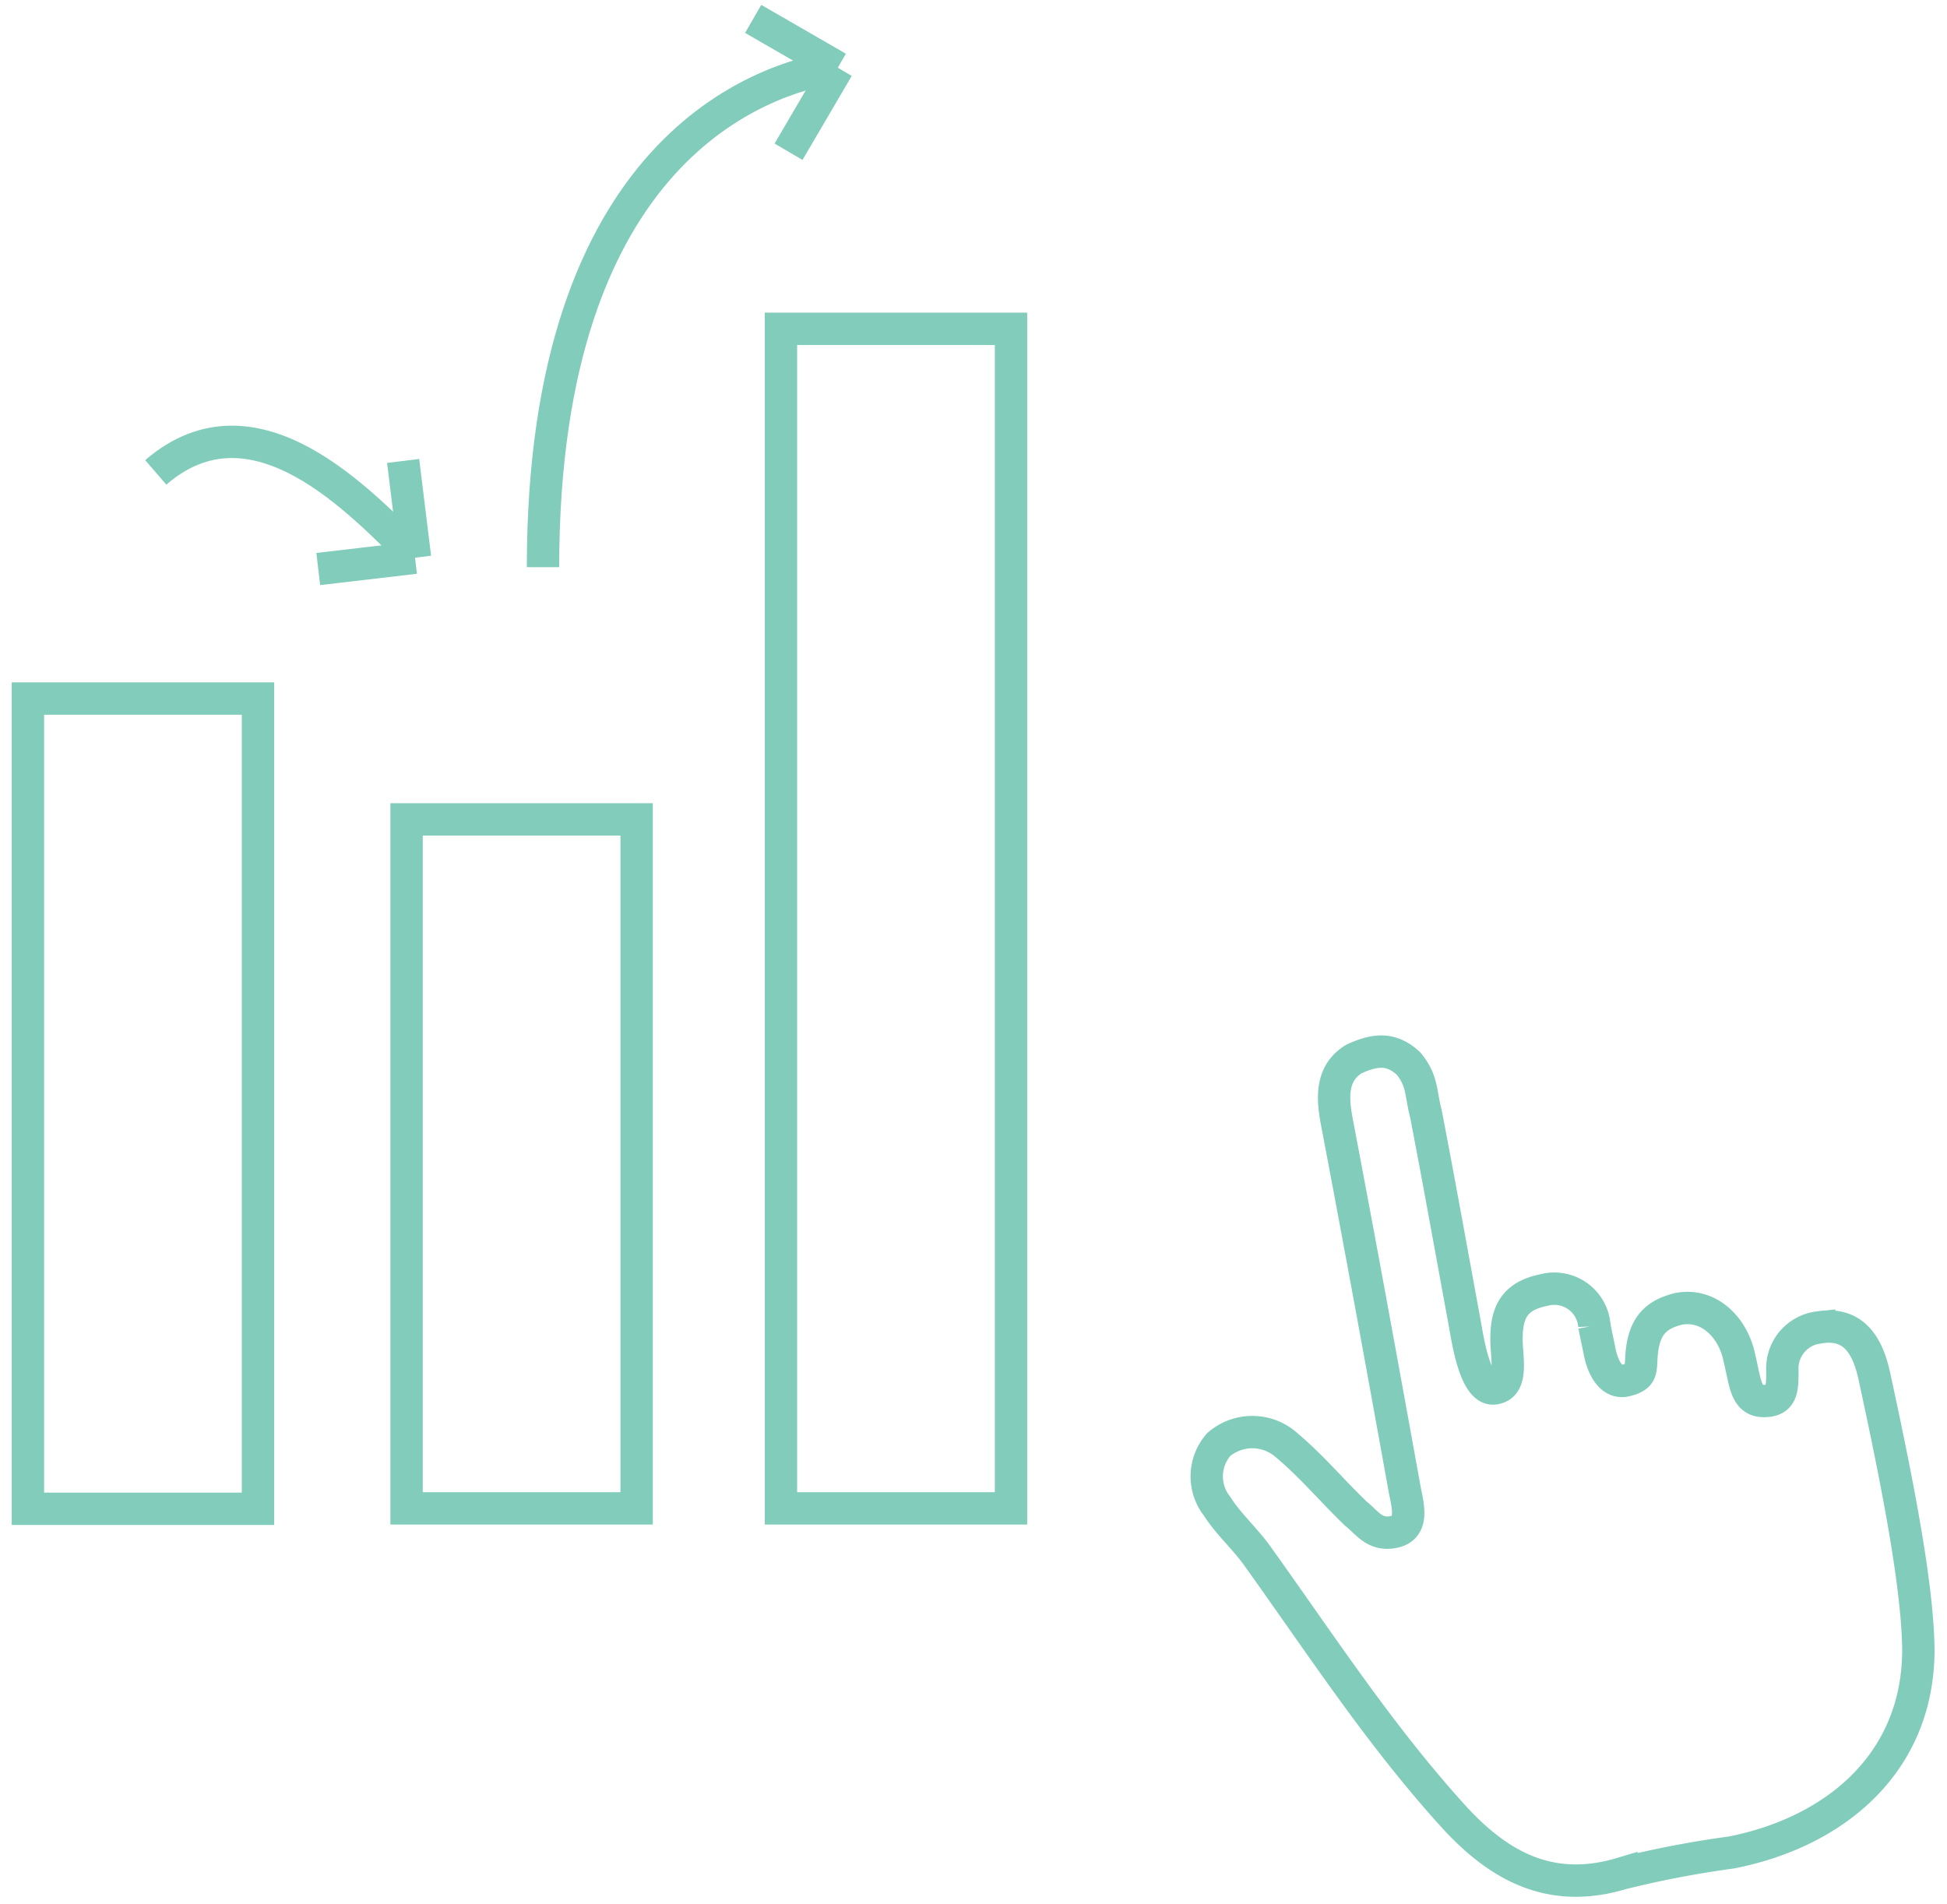 <svg id="Layer_1" data-name="Layer 1" xmlns="http://www.w3.org/2000/svg" viewBox="0 0 136 133"><defs><style>.cls-1{fill:none;stroke:#81ccbb;stroke-width:2.26px;}</style></defs><title>icon_easy to create</title><rect class="cls-1" x="28.4" y="57.24" width="16.07" height="48.13"/><rect class="cls-1" x="54.55" y="22.97" width="16.07" height="82.4"/><rect class="cls-1" x="1.95" y="48.8" width="16.07" height="56.6"/><path class="cls-1" d="M10.88,33c6.95-6,14.38,2.19,18.11,5.82"/><line class="cls-1" x1="28.99" y1="38.96" x2="28.16" y2="32.2"/><line class="cls-1" x1="28.99" y1="38.96" x2="22.23" y2="39.75"/><path class="cls-1" d="M37.93,39.62c0-29.28,15.37-34.15,20.52-34.95"/><line class="cls-1" x1="58.52" y1="4.73" x2="52.61" y2="1.32"/><line class="cls-1" x1="58.52" y1="4.73" x2="55.08" y2="10.6"/><path class="cls-1" d="M134,115.23c-.05-4.45-1.45-11.62-3.07-19.07-.41-1.9-1.29-3.86-3.86-3.43a2.88,2.88,0,0,0-2.57,3c0,1.29,0,2.14-1.29,2.14s-1.29-1.29-1.71-3c-.43-2.14-2.14-3.86-4.28-3.43-1.71.43-2.45,1.35-2.57,3.43-.05.94,0,1.29-1.06,1.56s-1.64-.93-1.85-2c-.12-.61-.26-1.21-.37-1.82a2.81,2.81,0,0,0-3.57-2.48c-2.14.43-2.57,1.71-2.57,3.43,0,1.29.5,3.27-.86,3.43s-1.87-3.55-2.07-4.63c-.9-4.87-1.77-9.75-2.71-14.62-.36-1.31-.2-2.25-1.21-3.45-1.33-1.24-2.57-.86-3.79-.32-1.55.94-1.56,2.55-1.22,4.34C95,86.87,96.56,95.42,98.11,104c.2,1.08.7,2.67-.68,3s-1.91-.62-2.72-1.26c-1.88-1.82-3-3.23-4.88-4.82a3.6,3.6,0,0,0-4.71,0,3.38,3.38,0,0,0-.1,4.31c.79,1.24,1.93,2.24,2.79,3.44,4.63,6.47,8.49,12.42,13.59,18.08,3.14,3.49,6.78,5.65,11.86,4.13a71.48,71.48,0,0,1,7.67-1.47C128.14,128,134,123.19,134,115.23Z"/></svg>